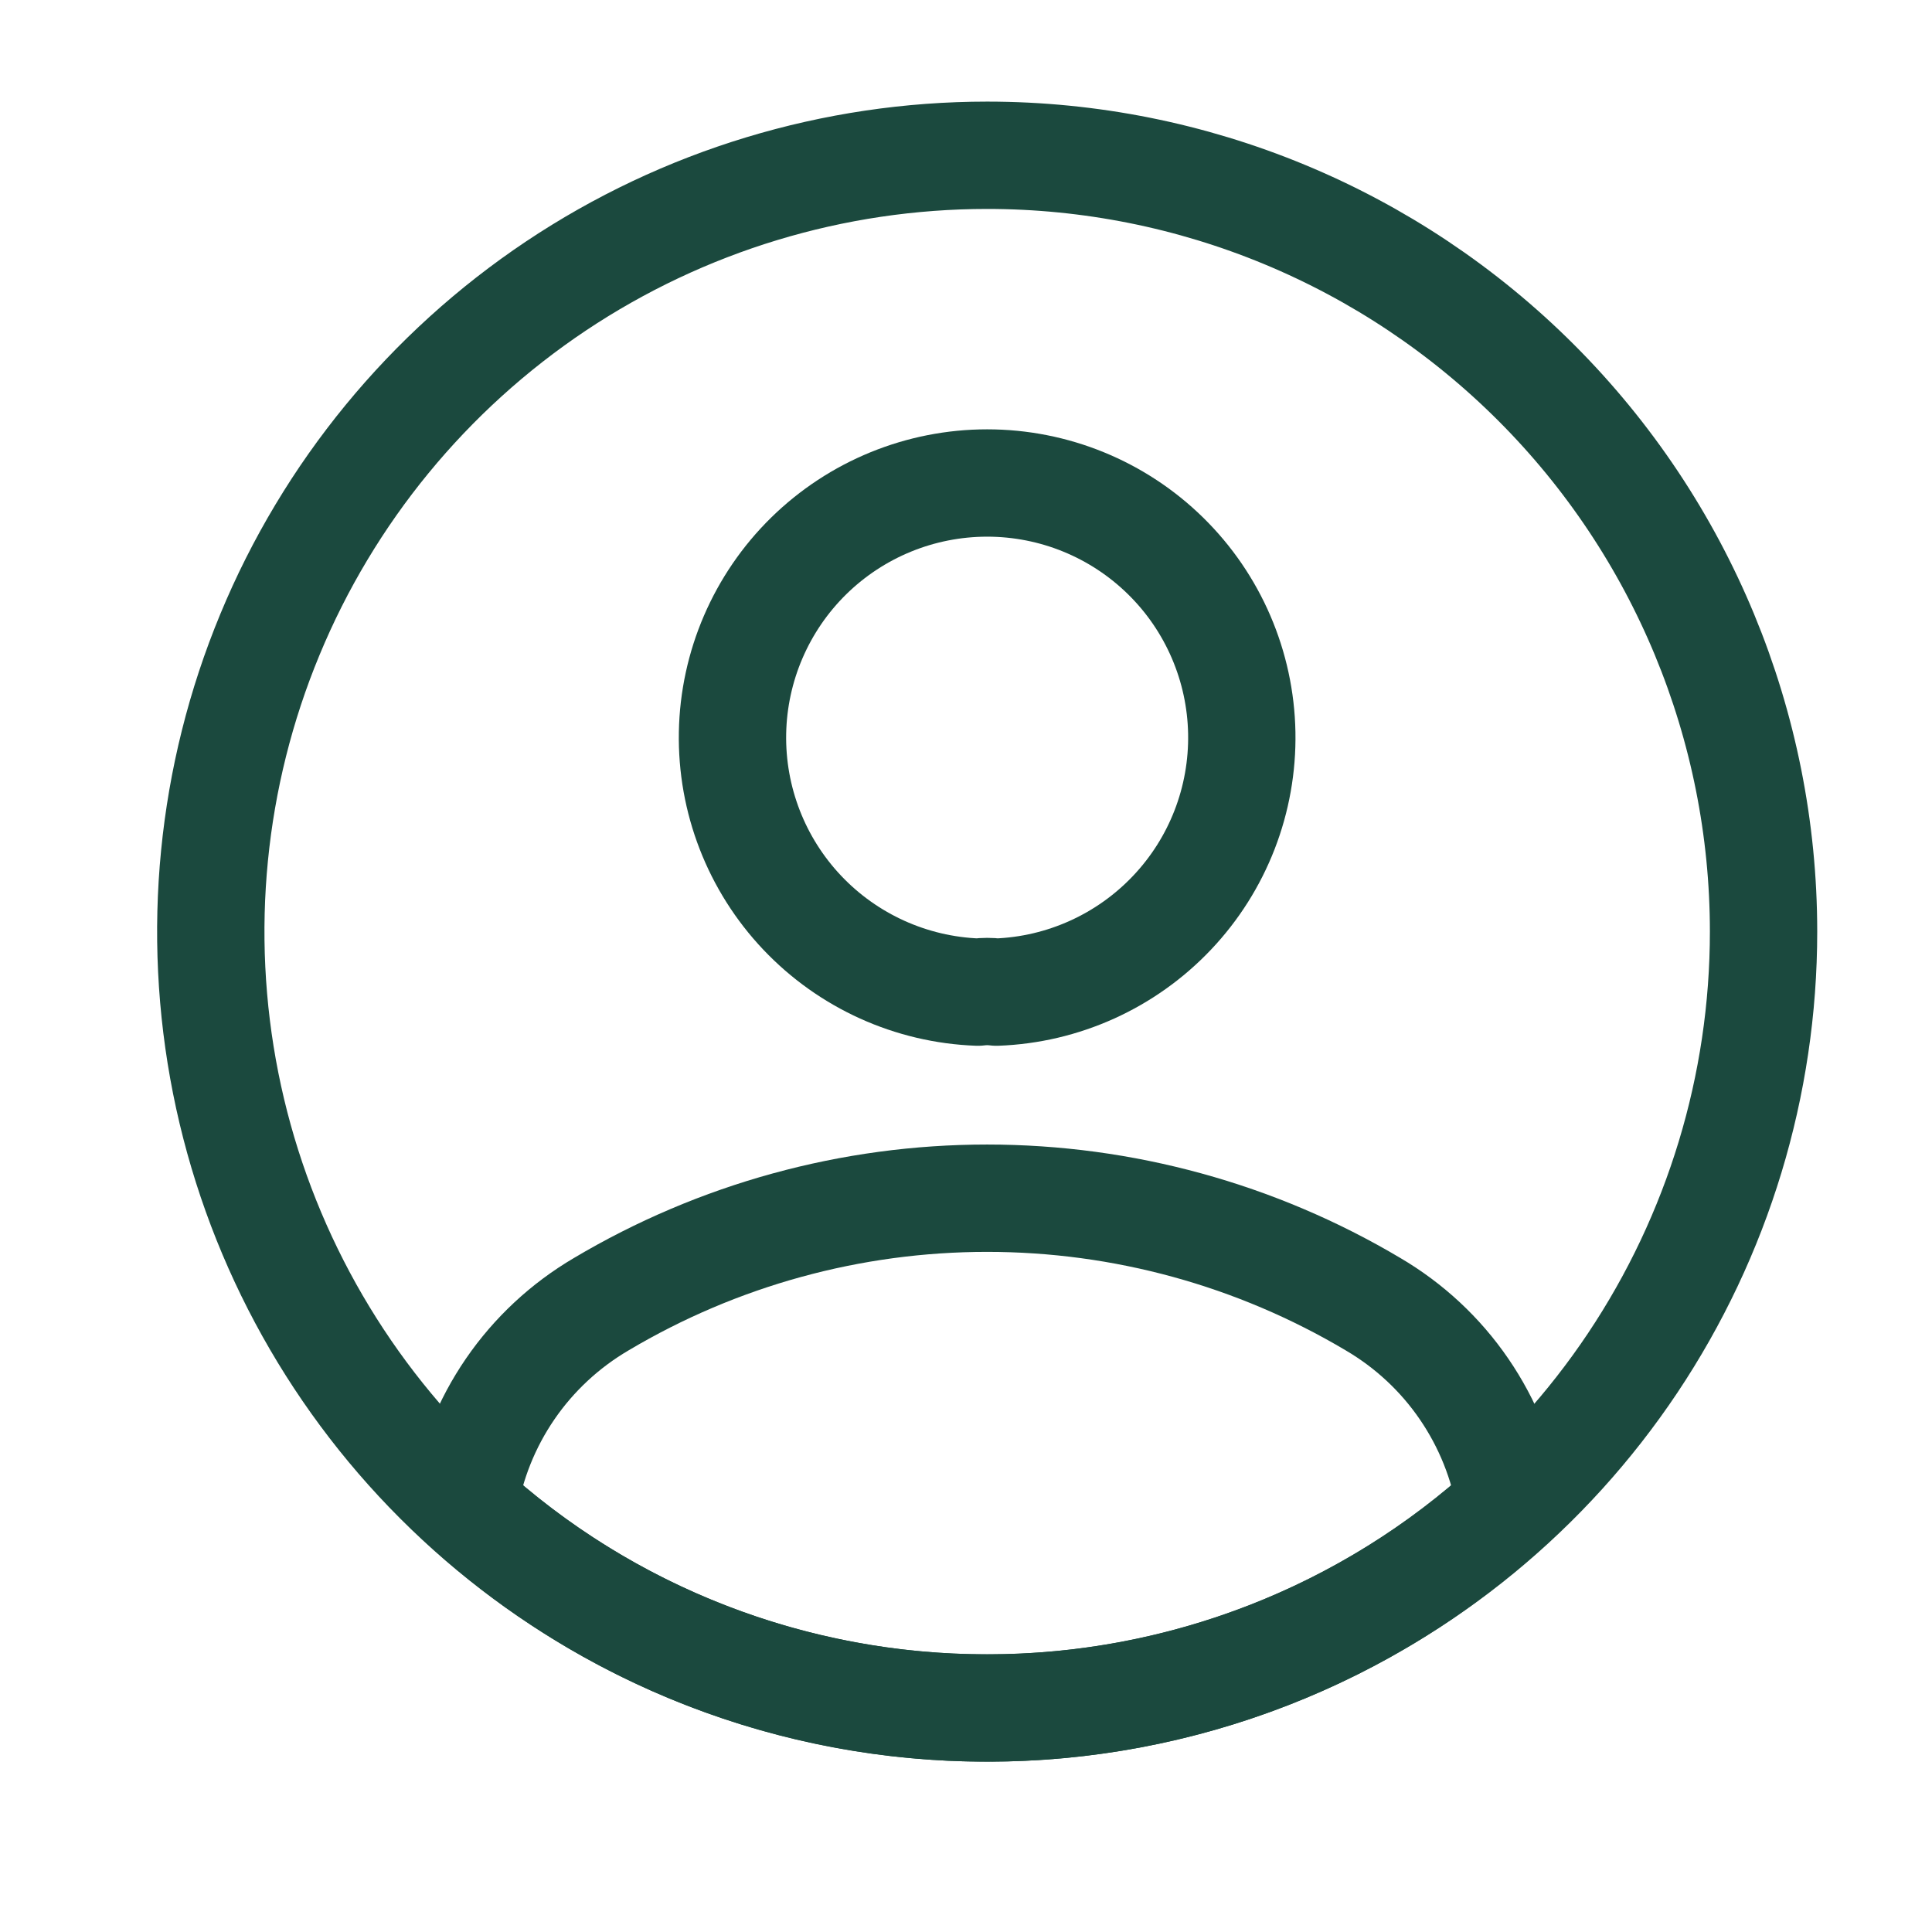 <?xml version="1.0" encoding="UTF-8"?> <svg xmlns="http://www.w3.org/2000/svg" width="27" height="27" viewBox="0 0 27 27" fill="none"><path d="M13.926 13.865C13.839 13.854 13.752 13.854 13.666 13.865C12.734 13.831 11.852 13.432 11.211 12.755C10.57 12.078 10.22 11.176 10.237 10.243C10.254 9.311 10.637 8.422 11.302 7.769C11.968 7.116 12.863 6.75 13.796 6.75C14.729 6.75 15.624 7.116 16.289 7.769C16.955 8.422 17.337 9.311 17.354 10.243C17.371 11.176 17.022 12.078 16.38 12.755C15.739 13.432 14.858 13.831 13.926 13.865Z" stroke="#1B493E" stroke-width="1.5" stroke-linecap="round" stroke-linejoin="round"></path><path d="M21.108 21.026C19.114 22.858 16.504 23.873 13.796 23.869C11.088 23.874 8.477 22.859 6.483 21.026C6.577 20.447 6.798 19.895 7.13 19.411C7.462 18.927 7.897 18.523 8.403 18.226C10.035 17.256 11.897 16.745 13.795 16.745C15.693 16.745 17.556 17.256 19.188 18.226C19.694 18.523 20.129 18.927 20.46 19.411C20.792 19.895 21.013 20.447 21.108 21.026Z" stroke="#1B493E" stroke-width="1.5" stroke-linecap="round" stroke-linejoin="round"></path><path d="M24.646 13.02C24.646 15.166 24.009 17.264 22.817 19.048C21.625 20.832 19.93 22.223 17.948 23.044C15.965 23.865 13.784 24.08 11.679 23.661C9.574 23.243 7.641 22.209 6.124 20.692C4.606 19.175 3.573 17.241 3.154 15.137C2.736 13.032 2.95 10.85 3.772 8.868C4.593 6.885 5.984 5.191 7.768 3.998C9.552 2.806 11.65 2.17 13.796 2.17C16.673 2.17 19.433 3.313 21.468 5.348C23.503 7.383 24.646 10.142 24.646 13.02Z" stroke="#1B493E" stroke-width="1.5" stroke-linecap="round" stroke-linejoin="round"></path></svg> 
